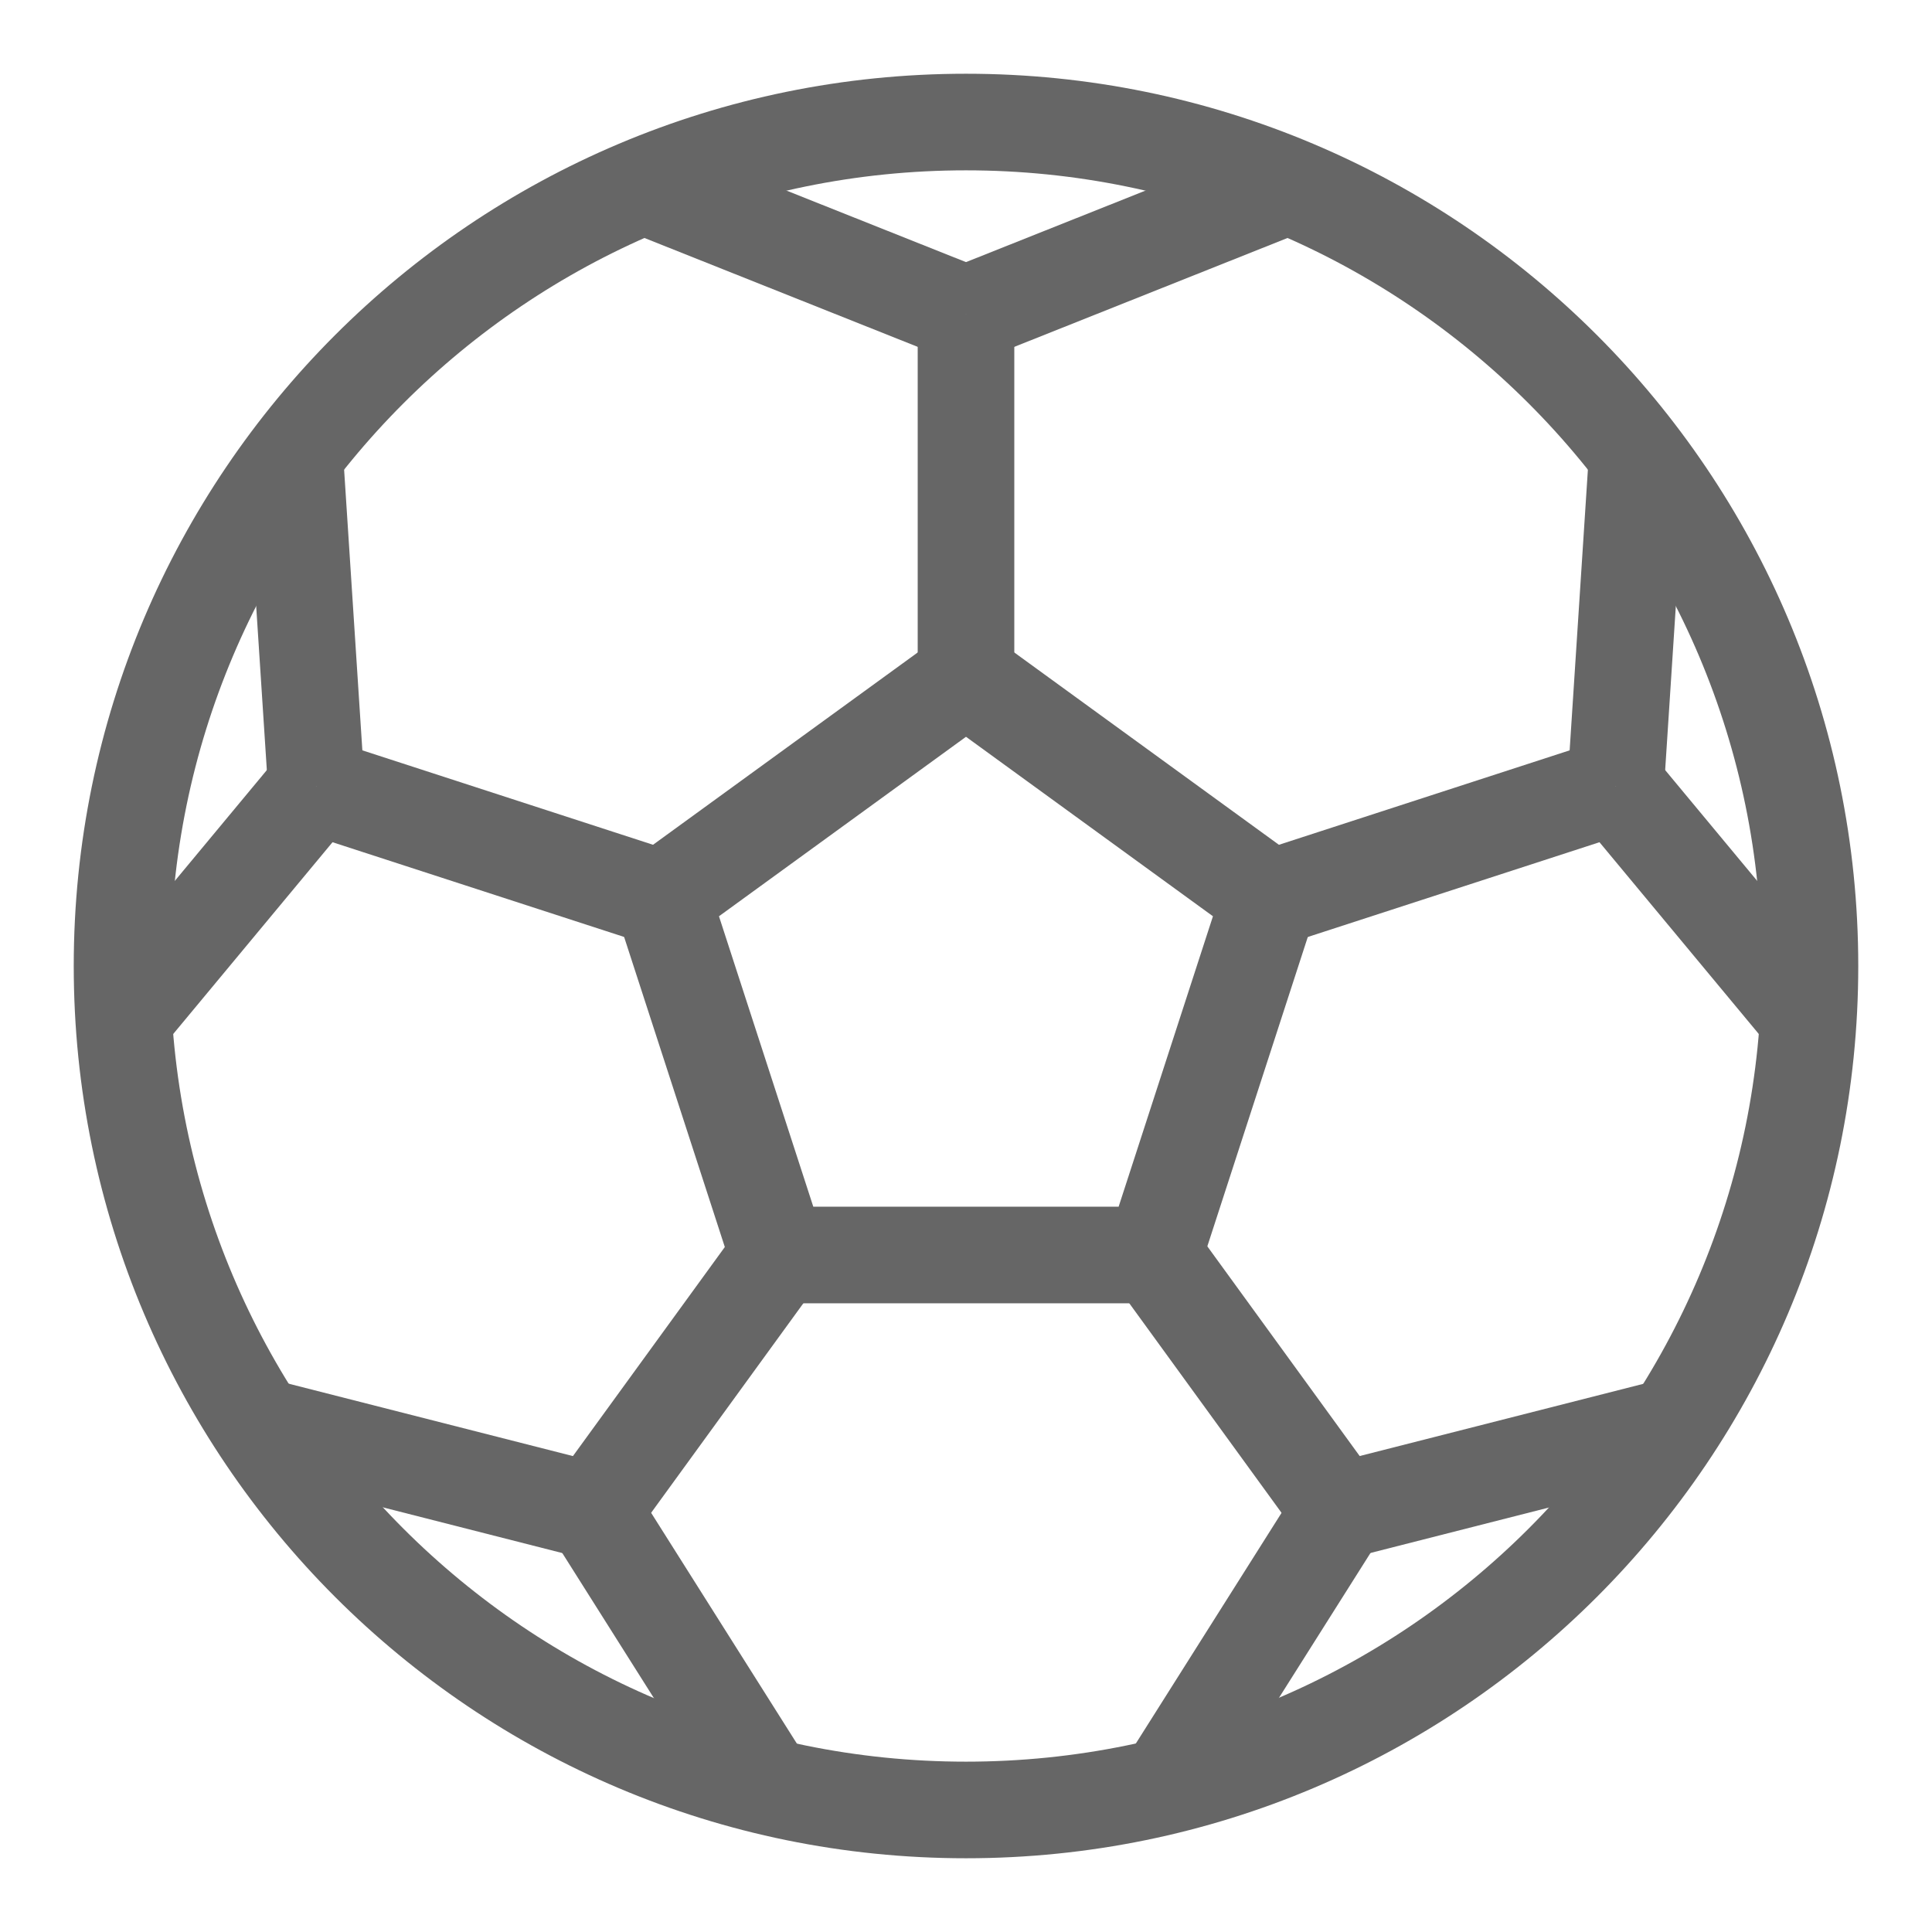 <svg width="24" height="24" viewBox="0 0 24 24" fill="none" xmlns="http://www.w3.org/2000/svg">
<path d="M12 8.411L8.226 11.153L9.667 15.59H14.332L15.773 11.153L12 8.411Z" stroke="#666666" stroke-width="1.2"/>
<mask id="mask0_3313_2161" style="mask-type:luminance" maskUnits="userSpaceOnUse" x="0" y="0" width="24" height="24">
<path d="M0 0H24V24H0V0Z" fill="white"/>
</mask>
<g mask="url(#mask0_3313_2161)">
<path d="M12 22.484C17.79 22.484 22.484 17.79 22.484 12C22.484 6.21 17.79 1.516 12 1.516C6.21 1.516 1.516 6.21 1.516 12C1.516 17.79 6.21 22.484 12 22.484Z" stroke="#666666" stroke-width="1.2"/>
<path d="M12 3.902V8.411" stroke="#666666" stroke-width="1.2"/>
<path d="M12 3.902L16.003 2.307" stroke="#666666" stroke-width="1.2"/>
<path d="M12 3.902L7.997 2.307" stroke="#666666" stroke-width="1.2"/>
<path d="M3.929 9.766L8.217 11.159" stroke="#666666" stroke-width="1.2"/>
<path d="M3.929 9.766L3.661 5.644" stroke="#666666" stroke-width="1.2"/>
<path d="M3.929 9.766L1.535 12.648" stroke="#666666" stroke-width="1.2"/>
<path d="M7.364 18.769L9.662 15.606" stroke="#666666" stroke-width="1.2"/>
<path d="M7.364 18.77L3.206 17.711" stroke="#666666" stroke-width="1.2"/>
<path d="M7.364 18.769L9.525 22.191" stroke="#666666" stroke-width="1.2"/>
<path d="M16.644 18.769L14.346 15.606" stroke="#666666" stroke-width="1.2"/>
<path d="M16.645 18.769L20.793 17.713" stroke="#666666" stroke-width="1.2"/>
<path d="M16.645 18.769L14.485 22.188" stroke="#666666" stroke-width="1.2"/>
<path d="M20.071 9.766L15.783 11.159" stroke="#666666" stroke-width="1.2"/>
<path d="M20.071 9.766L22.465 12.648" stroke="#666666" stroke-width="1.2"/>
<path d="M20.071 9.766L20.339 5.644" stroke="#666666" stroke-width="1.2"/>
</g>
</svg>
